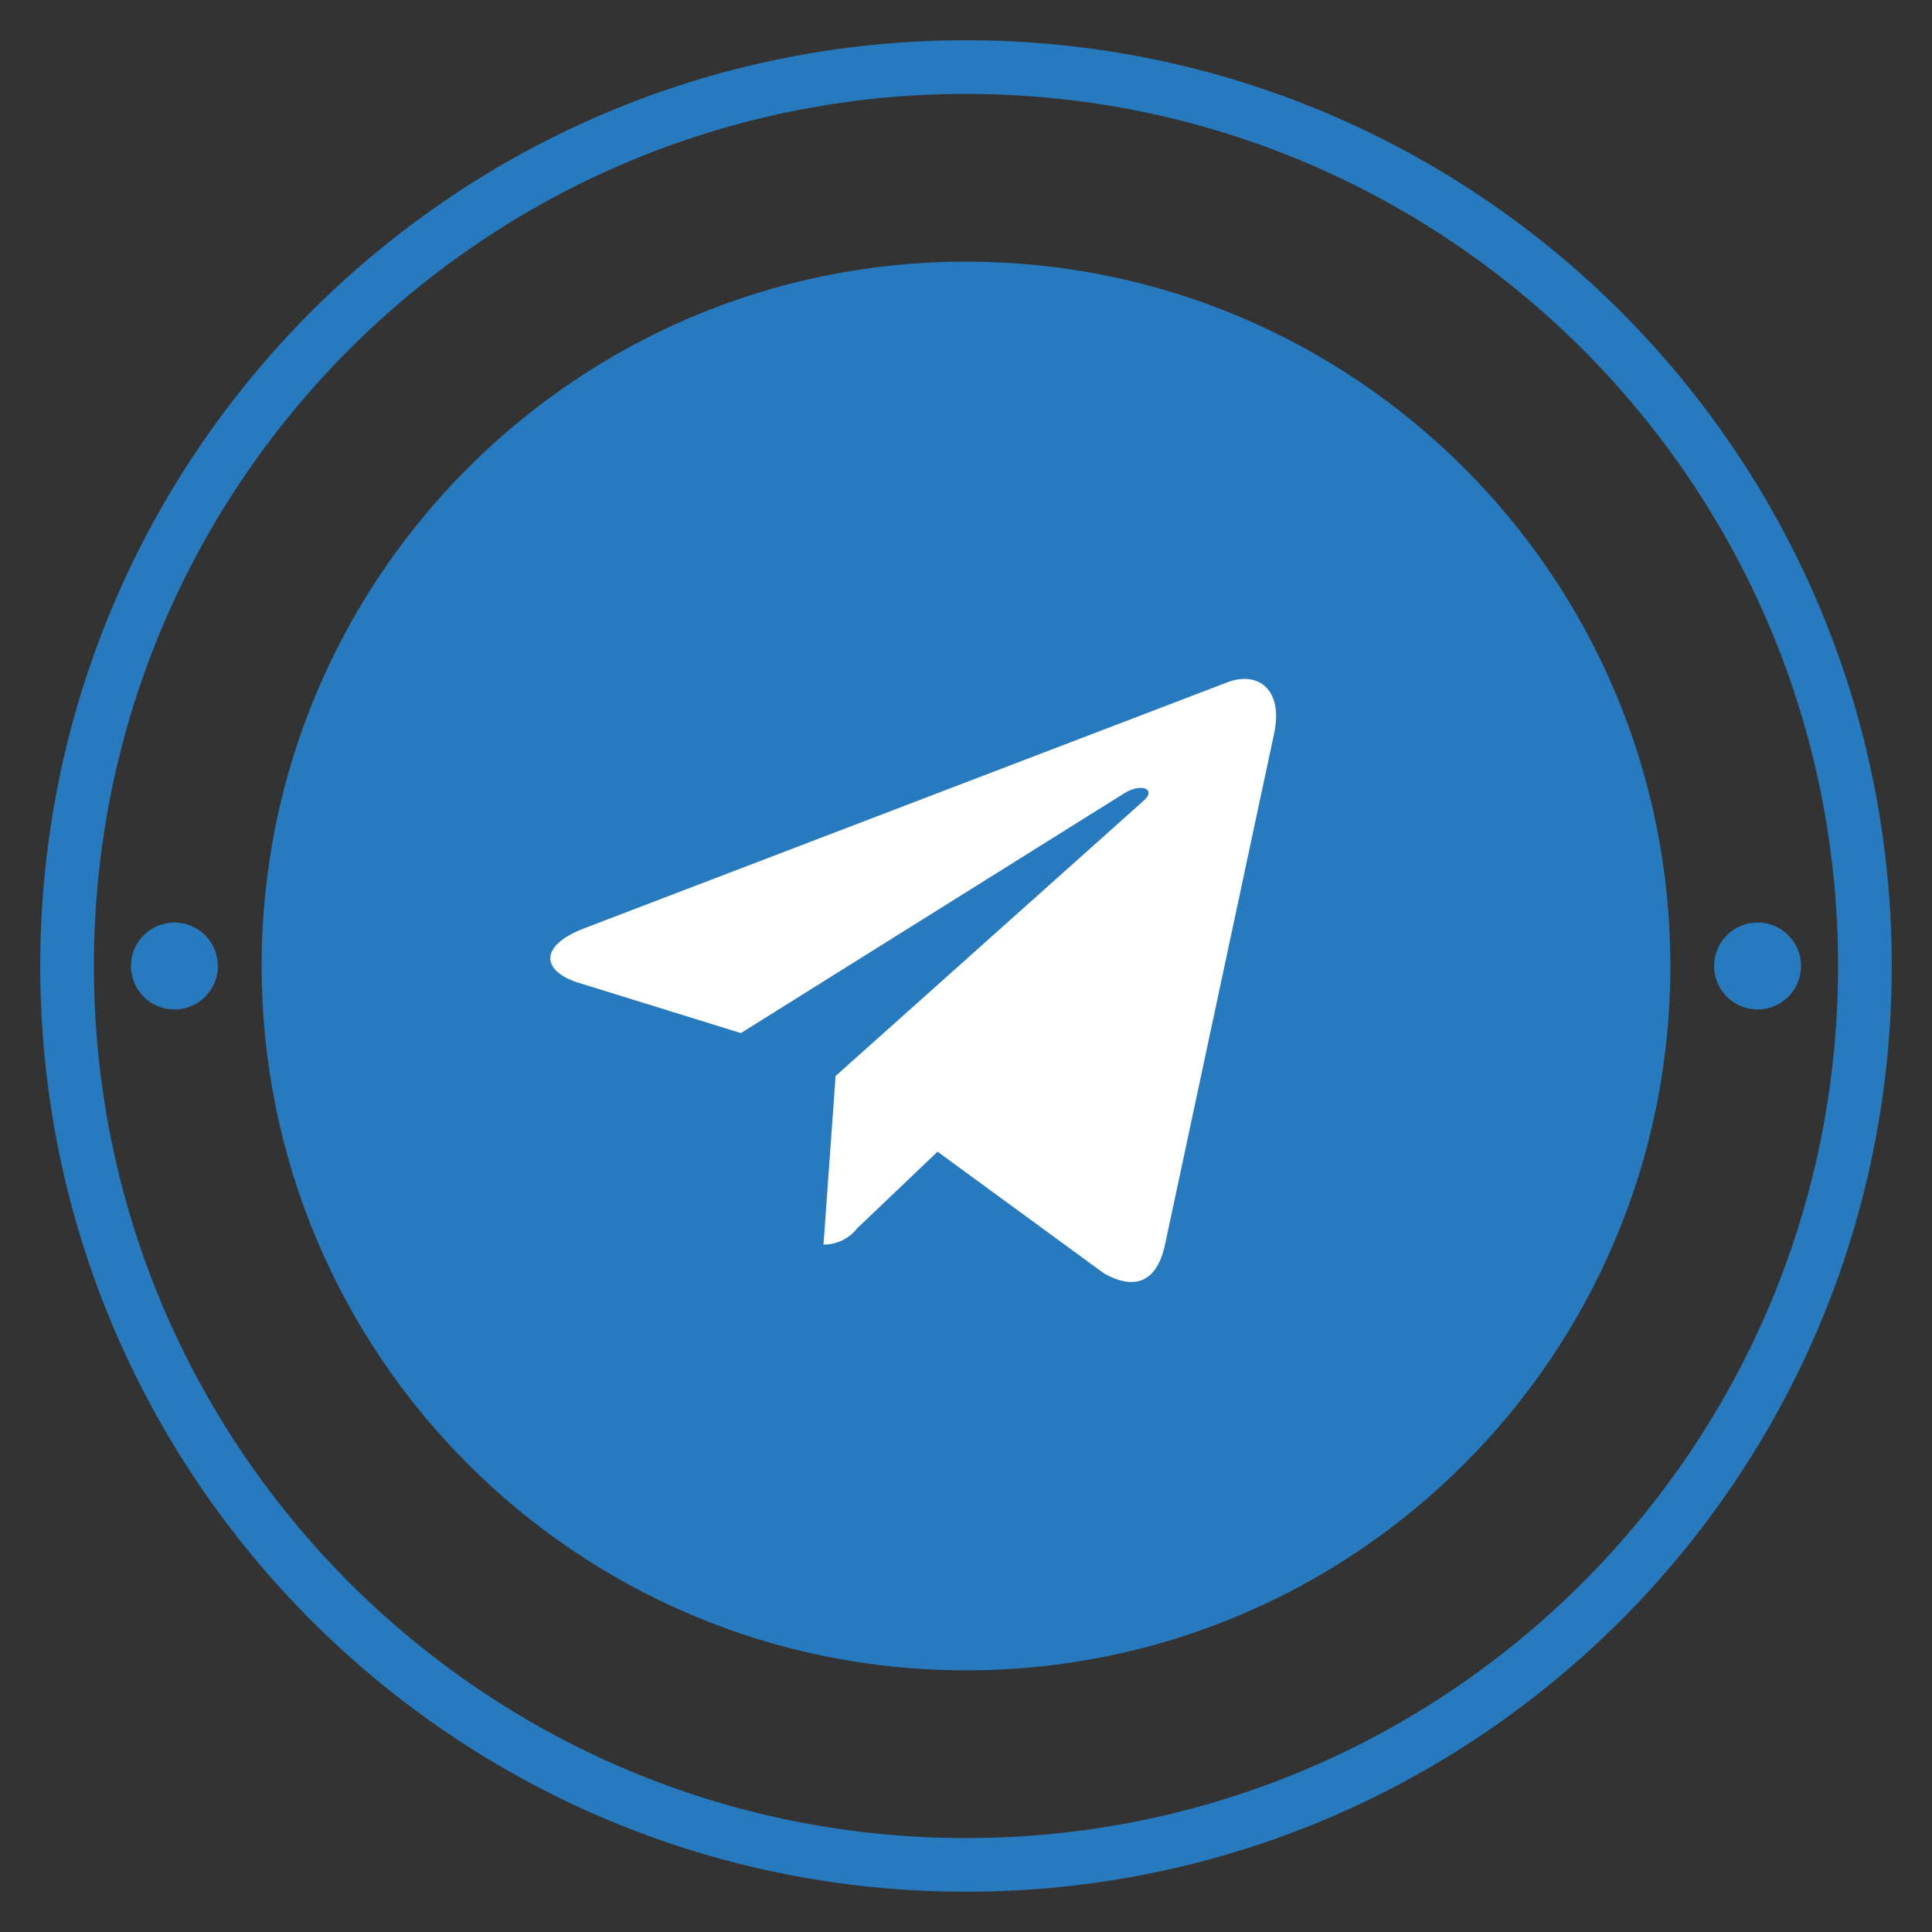 <?xml version="1.0" encoding="UTF-8"?> <svg xmlns="http://www.w3.org/2000/svg" width="36" height="36" viewBox="0 0 36 36" fill="none"><rect x="0" y="0" width="36" height="36" fill="#333333" stroke="none"/> <path d="M18 31.125C25.249 31.125 31.125 25.249 31.125 18C31.125 10.751 25.249 4.875 18 4.875C10.751 4.875 4.875 10.751 4.875 18C4.875 25.249 10.751 31.125 18 31.125Z" fill="#287ABE"></path> <path d="M18 34.75C27.251 34.75 34.75 27.251 34.75 18C34.75 8.749 27.251 1.25 18 1.25C8.749 1.25 1.25 8.749 1.25 18C1.25 27.251 8.749 34.75 18 34.75Z" stroke="#287ABE" stroke-miterlimit="10"></path> <path d="M32.75 18.81C33.198 18.81 33.56 18.447 33.56 18C33.56 17.553 33.198 17.19 32.75 17.19C32.303 17.19 31.94 17.553 31.94 18C31.94 18.447 32.303 18.81 32.75 18.81Z" fill="#287ABE"></path> <path d="M3.25 18.81C3.698 18.81 4.06 18.447 4.06 18C4.06 17.553 3.698 17.19 3.25 17.19C2.803 17.19 2.44 17.553 2.44 18C2.44 18.447 2.803 18.81 3.25 18.81Z" fill="#287ABE"></path> <path d="M15.57 20.05L15.345 23.19C15.465 23.192 15.584 23.165 15.693 23.113C15.801 23.061 15.896 22.985 15.97 22.89L17.47 21.46L20.575 23.73C21.145 24.05 21.545 23.885 21.7 23.23L23.74 13.675C23.92 12.835 23.435 12.505 22.88 12.71L10.88 17.3C10.065 17.615 10.075 18.07 10.74 18.3L13.805 19.25L20.92 14.8C21.255 14.575 21.56 14.7 21.31 14.92L15.57 20.05Z" fill="white"></path> </svg> 